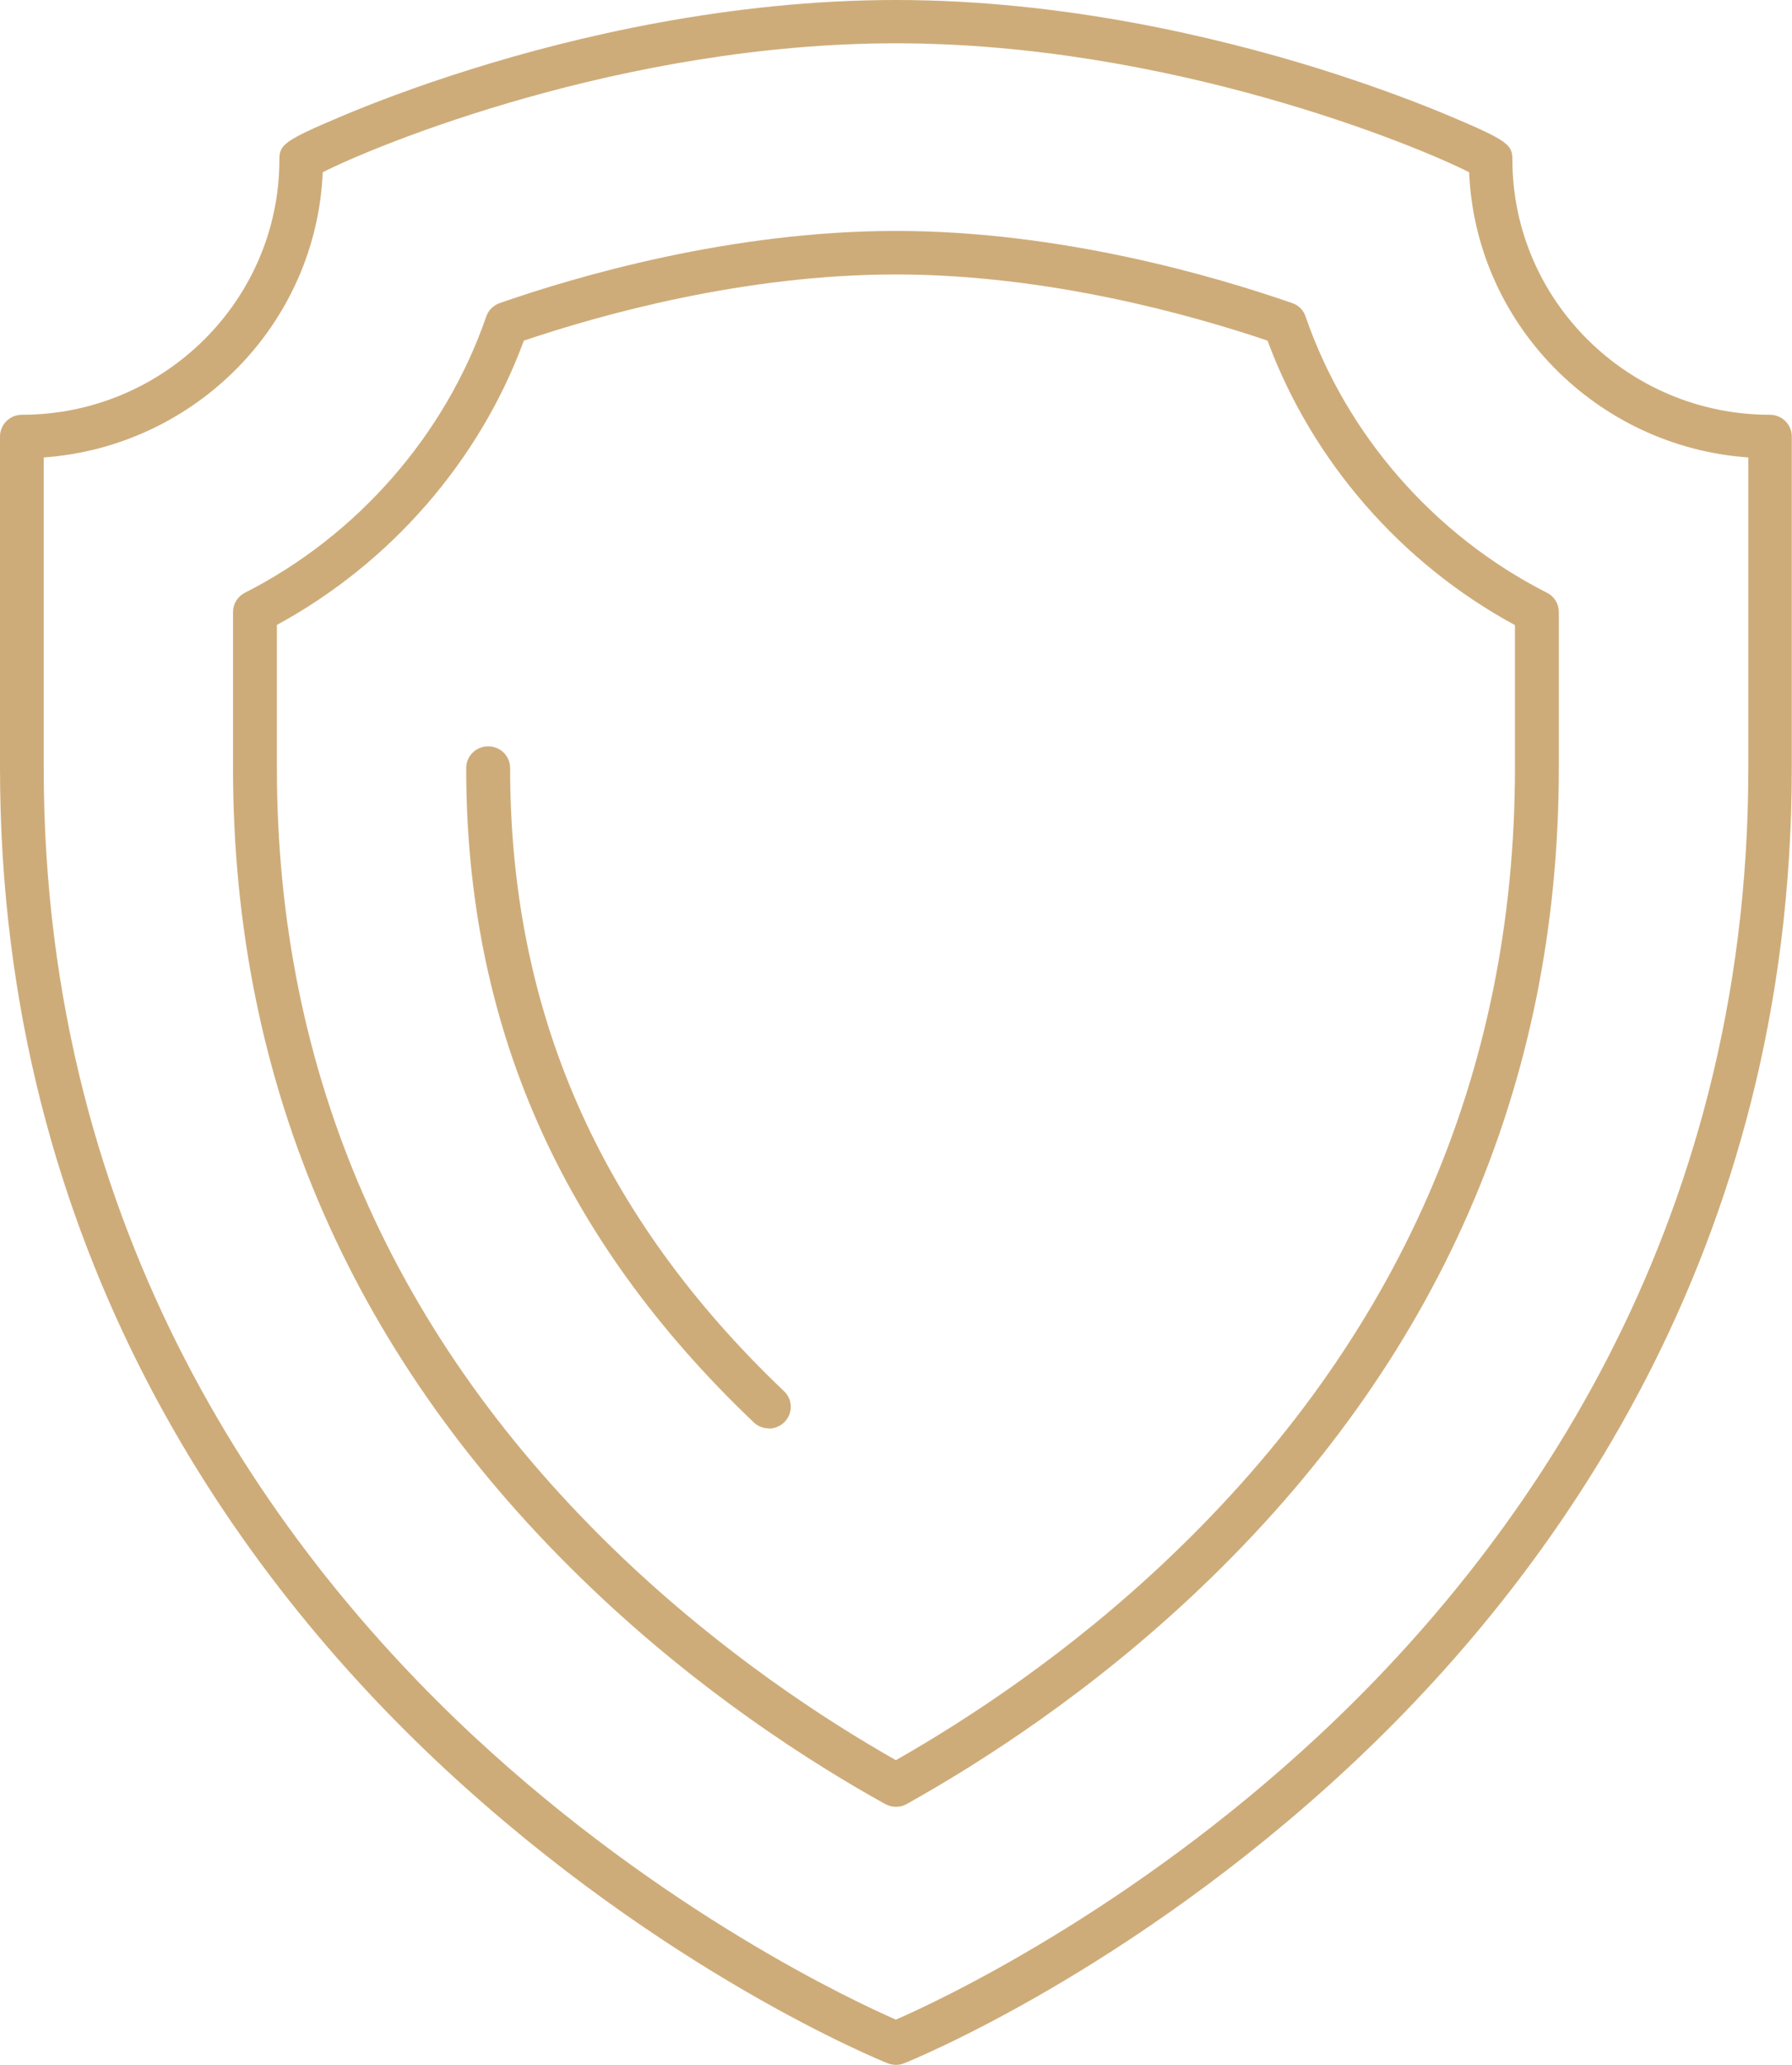 <?xml version="1.0" encoding="UTF-8"?>
<svg xmlns="http://www.w3.org/2000/svg" width="33" height="38" viewBox="0 0 33 38" fill="none">
  <g clip-path="url(#clip0_151_91)">
    <path d="M16.498 38C16.448 38 16.395 37.989 16.348 37.972C16.18 37.904 12.207 36.286 8.174 32.535C4.445 29.068 0 23.061 0 14.132V8.033C0 7.813 0.179 7.633 0.404 7.633C3.018 7.633 5.145 5.525 5.145 2.936C5.145 2.667 5.224 2.589 6.282 2.143C6.794 1.927 7.634 1.597 8.718 1.261C10.566 0.684 13.416 0 16.498 0C19.581 0 22.43 0.687 24.279 1.261C25.366 1.601 26.203 1.927 26.714 2.143C27.772 2.589 27.851 2.667 27.851 2.936C27.851 5.525 29.979 7.633 32.592 7.633C32.814 7.633 32.996 7.81 32.996 8.033V14.132C32.996 23.061 28.552 29.068 24.822 32.535C20.789 36.286 16.817 37.904 16.648 37.972C16.598 37.993 16.548 38 16.498 38ZM0.805 8.419V14.132C0.805 22.774 5.113 28.593 8.725 31.954C12.214 35.198 15.737 36.835 16.498 37.168C17.263 36.835 20.8 35.188 24.293 31.933C27.898 28.575 32.196 22.76 32.196 14.132V8.419C29.399 8.221 27.172 5.961 27.054 3.17C26.078 2.674 21.526 0.797 16.498 0.797C11.471 0.797 6.919 2.674 5.943 3.17C5.825 5.961 3.597 8.221 0.801 8.419H0.805Z" fill="#CEAC79"></path>
    <path d="M16.498 33.251C16.43 33.251 16.363 33.233 16.302 33.201C14.943 32.447 12.905 31.147 10.906 29.241C6.519 25.069 4.291 19.983 4.291 14.132V11.263C4.291 11.114 4.377 10.976 4.509 10.909C6.583 9.857 8.203 8.001 8.954 5.826C8.993 5.709 9.086 5.621 9.2 5.578C10.624 5.083 13.466 4.25 16.498 4.25C19.531 4.25 22.37 5.083 23.796 5.578C23.914 5.617 24.004 5.709 24.043 5.826C24.794 8.005 26.414 9.857 28.488 10.909C28.624 10.976 28.706 11.114 28.706 11.263V14.132C28.706 19.983 26.482 25.065 22.091 29.241C20.092 31.143 18.054 32.443 16.695 33.201C16.634 33.236 16.566 33.251 16.498 33.251ZM5.099 11.504V14.132C5.099 19.76 7.241 24.648 11.464 28.667C13.309 30.421 15.186 31.65 16.498 32.393C17.811 31.646 19.692 30.421 21.533 28.667C25.756 24.651 27.898 19.76 27.898 14.132V11.504C25.802 10.37 24.161 8.483 23.342 6.269C21.916 5.787 19.28 5.051 16.495 5.051C13.709 5.051 11.074 5.787 9.647 6.269C8.832 8.483 7.187 10.37 5.092 11.504H5.099Z" fill="#CEAC79"></path>
    <path d="M14.16 26.287C14.06 26.287 13.96 26.252 13.881 26.177C10.32 22.788 8.585 18.849 8.585 14.135C8.585 13.916 8.764 13.735 8.989 13.735C9.215 13.735 9.394 13.912 9.394 14.135C9.394 18.623 11.046 22.374 14.439 25.604C14.6 25.756 14.603 26.008 14.45 26.167C14.371 26.248 14.264 26.291 14.16 26.291V26.287Z" fill="#CEAC79"></path>
  </g>
  <defs>
    <clipPath id="clip0_151_91">
      <rect width="33" height="38" fill="white"></rect>
    </clipPath>
  </defs>
</svg>
